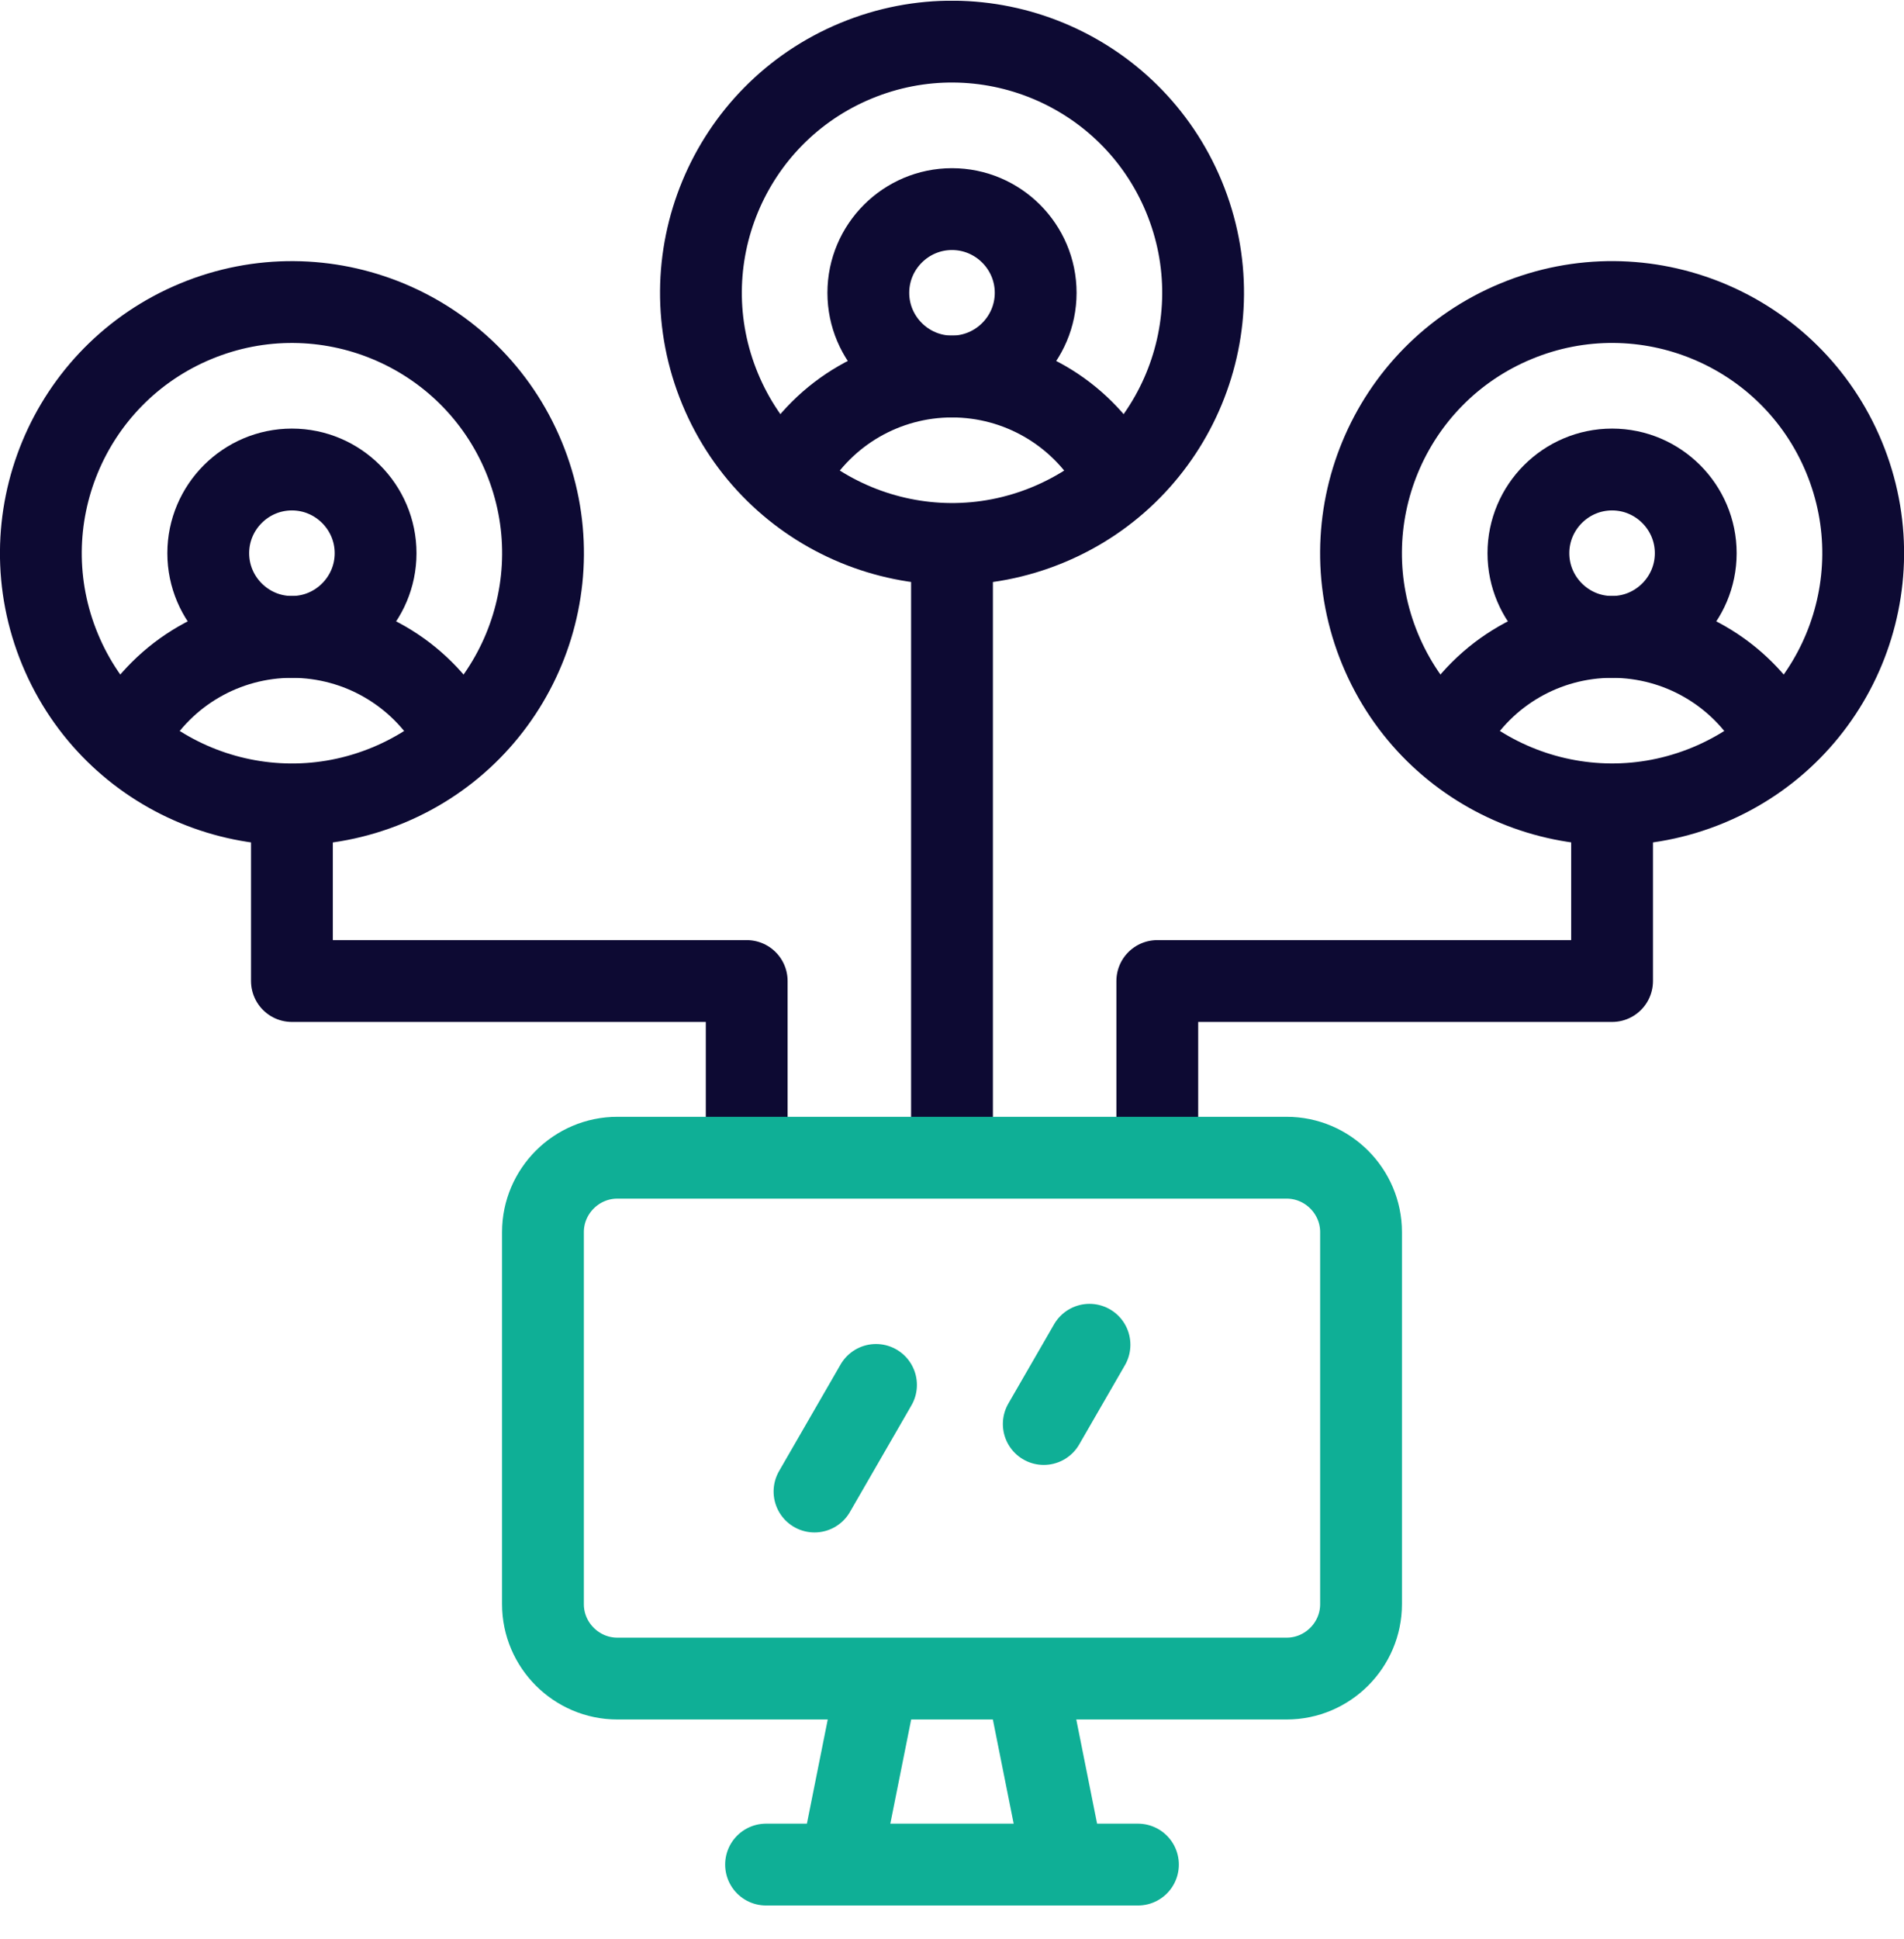 <?xml version="1.0" encoding="UTF-8"?>
<svg xmlns="http://www.w3.org/2000/svg" width="56" height="57" viewBox="0 0 56 57" fill="none">
  <g clip-path="url(#clip0_4646_15312)">
    <path fill-rule="evenodd" clip-rule="evenodd" d="M28 11.07C29.355 11.07 30.461 9.964 30.461 8.609C30.461 7.253 29.355 6.148 28 6.148C26.645 6.148 25.539 7.253 25.539 8.609C25.539 9.964 26.645 11.07 28 11.07Z" stroke="#0D0A33" stroke-width="2.406" stroke-miterlimit="22.926" stroke-linecap="round" stroke-linejoin="round"></path>
    <path d="M23.264 13.804C24.241 12.112 26.046 11.07 28 11.07C29.953 11.07 31.759 12.112 32.736 13.804" stroke="#0D0A33" stroke-width="2.406" stroke-miterlimit="22.926" stroke-linecap="round" stroke-linejoin="round"></path>
    <path d="M30.826 15.429C34.593 13.869 36.382 9.55 34.822 5.783C33.261 2.016 28.943 0.227 25.175 1.787C21.408 3.348 19.619 7.667 21.18 11.434C22.74 15.201 27.059 16.99 30.826 15.429Z" stroke="#0D0A33" stroke-width="2.406" stroke-miterlimit="22.926" stroke-linecap="round" stroke-linejoin="round"></path>
    <path fill-rule="evenodd" clip-rule="evenodd" d="M8.586 18.726C9.941 18.726 11.047 17.62 11.047 16.265C11.047 14.909 9.941 13.804 8.586 13.804C7.23 13.804 6.125 14.909 6.125 16.265C6.125 17.62 7.231 18.726 8.586 18.726Z" stroke="#0D0A33" stroke-width="2.406" stroke-miterlimit="22.926" stroke-linecap="round" stroke-linejoin="round"></path>
    <path d="M3.85 21.46C4.827 19.768 6.632 18.726 8.586 18.726C10.539 18.726 12.345 19.768 13.322 21.46" stroke="#0D0A33" stroke-width="2.406" stroke-miterlimit="22.926" stroke-linecap="round" stroke-linejoin="round"></path>
    <path d="M11.412 23.086C15.179 21.526 16.968 17.207 15.408 13.44C13.847 9.673 9.529 7.884 5.761 9.444C1.994 11.005 0.205 15.323 1.766 19.091C3.326 22.858 7.645 24.647 11.412 23.086Z" stroke="#0D0A33" stroke-width="2.406" stroke-miterlimit="22.926" stroke-linecap="round" stroke-linejoin="round"></path>
    <path fill-rule="evenodd" clip-rule="evenodd" d="M47.414 18.726C48.769 18.726 49.875 17.62 49.875 16.265C49.875 14.909 48.77 13.804 47.414 13.804C46.059 13.804 44.953 14.909 44.953 16.265C44.953 17.62 46.059 18.726 47.414 18.726Z" stroke="#0D0A33" stroke-width="2.406" stroke-miterlimit="22.926" stroke-linecap="round" stroke-linejoin="round"></path>
    <path d="M42.678 21.46C43.655 19.768 45.46 18.726 47.414 18.726C49.367 18.726 51.173 19.768 52.15 21.46" stroke="#0D0A33" stroke-width="2.406" stroke-miterlimit="22.926" stroke-linecap="round" stroke-linejoin="round"></path>
    <path d="M50.24 23.085C54.008 21.525 55.796 17.206 54.236 13.439C52.675 9.672 48.357 7.883 44.59 9.444C40.822 11.004 39.033 15.323 40.594 19.09C42.154 22.857 46.473 24.646 50.24 23.085Z" stroke="#0D0A33" stroke-width="2.406" stroke-miterlimit="22.926" stroke-linecap="round" stroke-linejoin="round"></path>
    <path d="M8.586 24.195V28.843H21.962V33.491" stroke="#0D0A33" stroke-width="2.406" stroke-miterlimit="2.613" stroke-linecap="round" stroke-linejoin="round"></path>
    <path d="M28 16.538V33.491" stroke="#0D0A33" stroke-width="2.406" stroke-miterlimit="2.613" stroke-linecap="round" stroke-linejoin="round"></path>
    <path d="M47.414 24.195V28.843H34.038V33.491" stroke="#0D0A33" stroke-width="2.406" stroke-miterlimit="2.613" stroke-linecap="round" stroke-linejoin="round"></path>
    <path d="M32.044 39.537L30.699 41.867" stroke="#0FAF96" stroke-width="2.406" stroke-miterlimit="2.613" stroke-linecap="round" stroke-linejoin="round"></path>
    <path d="M25.765 40.718L23.956 43.852" stroke="#0FAF96" stroke-width="2.406" stroke-miterlimit="2.613" stroke-linecap="round" stroke-linejoin="round"></path>
    <path d="M22.531 54.82H33.469" stroke="#0FAF96" stroke-width="2.406" stroke-miterlimit="2.613" stroke-linecap="round" stroke-linejoin="round"></path>
    <path fill-rule="evenodd" clip-rule="evenodd" d="M18.156 34.038H37.844C39.047 34.038 40.031 35.023 40.031 36.226V47.163C40.031 48.366 39.047 49.351 37.844 49.351H18.156C16.953 49.351 15.969 48.366 15.969 47.163V36.226C15.969 35.023 16.953 34.038 18.156 34.038Z" stroke="#0FAF96" stroke-width="2.406" stroke-miterlimit="2.613" stroke-linecap="round" stroke-linejoin="round"></path>
    <path d="M25.735 49.741L24.797 54.429" stroke="#0FAF96" stroke-width="2.406" stroke-miterlimit="2.613" stroke-linecap="round" stroke-linejoin="round"></path>
    <path d="M30.307 49.946L31.162 54.224" stroke="#0FAF96" stroke-width="2.406" stroke-miterlimit="2.613" stroke-linecap="round" stroke-linejoin="round"></path>
  </g>
  <defs>
    <clipPath id="clip0_4646_15312">
      <rect width="56" height="56" fill="white" transform="translate(0 0.023)"></rect>
    </clipPath>
  </defs>
</svg>

